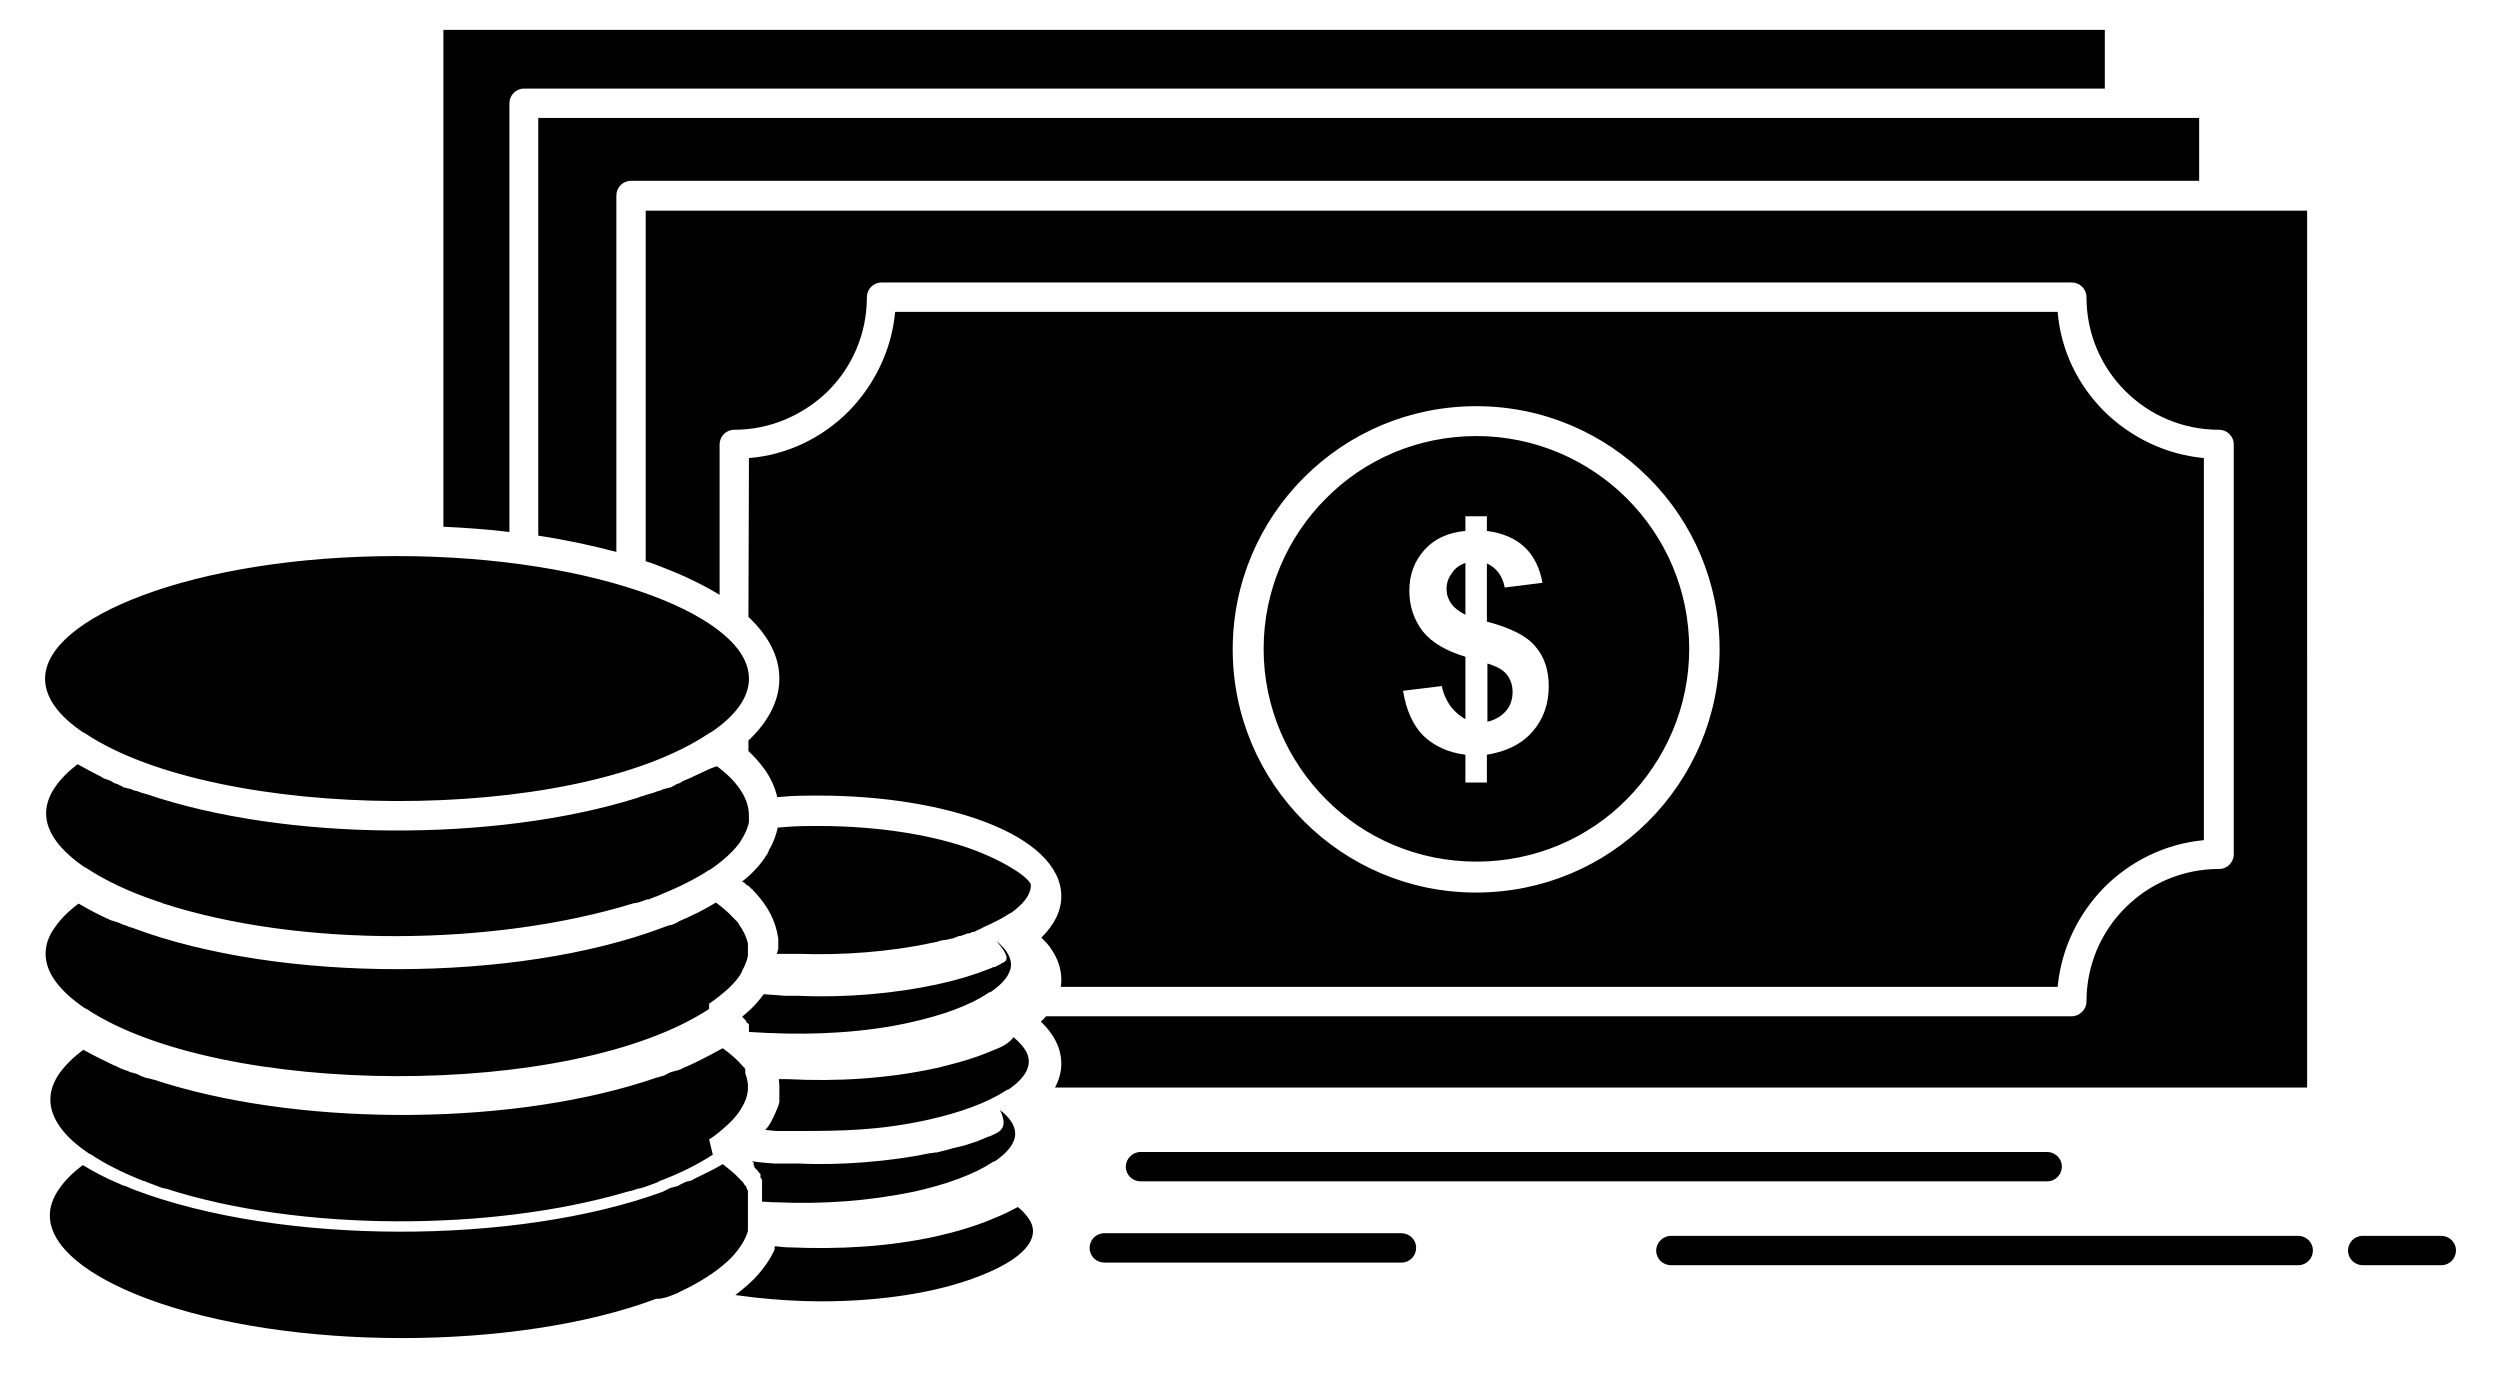 <?xml version="1.0" encoding="utf-8"?>
<!-- Generator: Adobe Illustrator 28.2.0, SVG Export Plug-In . SVG Version: 6.00 Build 0)  -->
<svg version="1.1" id="Camada_1" xmlns="http://www.w3.org/2000/svg" xmlns:xlink="http://www.w3.org/1999/xlink" x="0px" y="0px"
	 viewBox="0 0 477 262" style="enable-background:new 0 0 477 262;" xml:space="preserve">
<style type="text/css">
	.st0{fill-rule:evenodd;clip-rule:evenodd;}
</style>
<g id="_x36_76_x2C__Finance_x2C__investment_x2C__payment_x2C__Money">
	<g>
		<path class="st0" d="M185.9,162.2c-7.5-2.8-18-4.6-29.7-4.6c-1.8,0-3.5,0-5.1,0.1l-2.7,0.2c-0.3,1.4-0.8,2.7-1.5,4l-0.1,0.1
			l-0.1,0.2l0,0.1l0,0.1l-0.1,0.1l0,0l0,0l-0.1,0.1l0,0.1l0,0.1l-0.1,0.1l0,0l0,0.1l-0.1,0.1l-0.3,0.4l-0.1,0.2
			c-1.1,1.6-2.5,3.1-4.3,4.5l0.1,0.1l0,0l0.1,0l0.2,0.1l0,0l0,0l0.1,0.1h0l0.1,0.1l0,0l0,0l0.1,0.1l0,0l0.1,0.1l0,0l0,0l0.1,0.1
			l0.1,0l0,0l0.1,0.1l0,0l0.1,0l0.1,0.1h0l0.1,0.1l0,0l0,0l0.1,0.1v0l0.1,0.1l0,0l0,0l0.1,0.1h0l0.1,0.1l0,0l0,0l0.1,0.1l0,0l0.1,0
			l0,0.1l0,0l0.1,0.1l0,0l0,0l0.1,0.1l0,0l0.1,0.1l0,0l0,0l0.1,0.1l0,0l0.1,0.1l0,0l0,0l0.1,0.1v0c2.3,2.6,3.8,5.2,4.3,8.7l0,0
			l0,0.1l0,0l0,0.1l0,0.1l0,0.1l0,0l0,0.1v0.1l0,0.1v0.1v0.1v0.1v0l0,0.1v0.2v0v0v0v0l0,0v0v0.1v0l0,0v0v0v0v0v0l0,0.1v0.1l0,0v0v0
			v0v0l0,0v0v0l0,0.1v0l0,0v0l0,0l0,0v0v0l0,0l0,0v0.1l0,0v0l0,0l0,0v0v0l0,0l0,0v0.1l0,0l0,0l0,0.1l-0.1,0.3l0,0l-0.1,0.3l0,0l0,0
			l-0.1,0.3h0h0.1h0.1l0.1,0h0.1h0.2l0.1,0h0.1l0.6,0l0.1,0h0.1h0.1h0.1h0.1l0.1,0h0.1h0h0.1h0h0.1h0h0.1h0l0.1,0h0h0.1h0h0.1h0h0.1
			h0h0.1h0h0.1h0l0.1,0h0h0.1h0h0.1h0h0.1h0h0.1h0l0.1,0h0h0.1h0h0.1h0h0.1h0h0.1h0h0.1h0h0.1h0l0.1,0h0h0.1h0
			c8.1,0.3,17.4-0.4,25.2-2.1c0.7-0.1,1.4-0.3,2-0.5l0.1,0l0.1,0l0.6-0.1l0.1,0l0.1,0l0.3-0.1v0l0.3-0.1l0.1,0l0.2,0l0.2-0.1h0
			l0.3-0.1l0.3-0.1l0.2-0.1h0l0.3-0.1l0.1,0l0.2,0l0.2-0.1l0,0l0.3-0.1l0.1,0l0.2-0.1l0.2-0.1l0.1,0l0.2-0.1l0.1,0l0.2,0l0.2-0.1
			l0.1,0l0.2-0.1l0,0l0.2-0.1l0.2,0l0.1,0l0.2-0.1h0l0.2-0.1l0.1-0.1l0.1,0l0.2-0.1h0l0.2-0.1h0l0.2-0.1l0.1,0l0.1-0.1l0.2-0.1l0,0
			l0.2-0.1h0c1.8-0.8,3.4-1.6,4.8-2.5c0.1-0.1,0.3-0.2,0.4-0.2c2.4-1.7,3.8-3.5,3.8-5.3C196.7,167.8,192.5,164.7,185.9,162.2
			 M191.1,183.8l-0.1,0.1l-1,0.5l0,0l-0.2,0.1l-0.1,0l-0.1,0l-0.7,0.3h0c-3,1.2-6.3,2.2-10,3c-8.3,1.8-17.8,2.6-26.4,2.2l0,0l-0.1,0
			h0h-0.1h0h-0.1h0h-0.1h0h-0.1h0h-0.1h0l-0.1,0h0h-0.1h0h-0.1h0h-0.1h0h-0.1h0l-0.1,0h0h-0.1h0H151h0h-0.1h0h-0.1h0h-0.1h0l-0.1,0
			h0h-0.1h0h-0.1h0h-0.1h0l-0.1,0h0h-0.1h0H150h0h-0.1c-1.4-0.1-2.8-0.2-4.1-0.3l-0.1,0h0c-0.7,1-1.5,1.9-2.4,2.8l-1.7,1.5l0,0l0,0
			h0l0,0l0,0l0.4,0.4h0l0,0l0.1,0.1l0,0l0,0l0.1,0.1l0,0l0,0l0,0l0.1,0.1l0,0l0,0h0l0,0l0,0l0,0l0,0l0,0l0,0l0,0l0,0l0,0l0,0h0l0,0
			l0,0l0,0l0,0l0,0l0,0l0,0l0,0l0,0l0,0l0,0l0,0l0,0l0,0l0,0l0,0l0,0l0,0l0,0l0,0h0l0,0l0,0l0,0h0l0,0l0,0l0,0v0l0,0l0,0l0,0l0,0
			l0,0l0,0.1l0,0l0,0l0.1,0.1h0l0,0l0,0.1l0,0l0,0l0.1,0.1h0l0,0l0,0.1l0,0l0,0l0,0l0,0l0,0l0.1,0l0,0l0,0l0,0l0,0l0,0l0,0l0,0l0,0
			l0.1,0l0,0l0,0l0,0l0,0l0,0l0.2,0.3l0,0l0,0l0,0.1l0,0l0,0l0,0.1l0,0h0l0,0.1l0,0l0,0l0,0.1l0,0l0,0l0,0.1l0,0l0,0l0,0l0,0v0l0,0
			l0,0v0l0,0l0,0.1l0,0l0,0.1h0l0,0.1l0,0v0l0,0l0,0l0,0l0,0l0,0.1l0,0l0,0l0,0.1l0,0l0,0l0,0.1l0,0h0l0,0.1l0,0v0l0,0l0,0.1l0,0.1
			l0,0h0h0h0l3.7,0.2l0.1,0h0.1c8.7,0.4,18.3-0.1,26.8-2c6.3-1.4,11.5-3.3,14.9-5.6c0.1-0.1,0.3-0.2,0.5-0.2
			c2.5-1.7,3.9-3.5,3.9-5.3c0-0.8-0.3-1.6-0.9-2.5c-0.5-0.7-1.1-1.3-1.9-2C193,182.9,192.1,183.4,191.1,183.8z M189.5,200.4
			L189.5,200.4c-0.9,0.4-1.8,0.7-2.8,1.1l0,0c-2.5,0.9-5.2,1.6-8.1,2.3c-9.2,2-18.9,2.6-28.3,2.1h-0.1h-0.1l-0.1,0h-0.1h-0.1h-0.1
			h-0.1l-0.1,0h-0.1h-0.1h-0.1l-0.1,0h-0.1H149h-0.1l-0.1,0h-0.1h-0.1h0c0,0.4,0.1,0.8,0.1,1.2v0.1l0,0.1v0.1v0.1v0v0.1l0,0.1l0,0.1
			v0v0.1l0,0.2v0v0.1l0,0.1l0,0.1l0,0.1v0l0,0.1l0,0.1l0,0.1l0,0.1l0,0l0,0.1l0,0.1l0,0.1l0,0l0,0.1l0,0.1l0,0.1l0,0.1l0,0l0,0.1
			l0,0.1l0,0.1l0,0l0,0.1l0,0.1l0,0.1l0,0.1c-0.1,0.4-0.2,0.8-0.4,1.2h0c-0.3,0.8-0.7,1.6-1.1,2.4c-0.3,0.6-0.7,1.2-1.2,1.7l2.2,0.2
			l0.1,0h0h0.1h0h0.1h0l0.1,0h0h0.1h0l0.1,0h0h0.1h0h0.1h0l0.1,0h0h0.1h0h0.1h0l0.1,0h0h0.1h0l0.1,0h0h0.1h0h0.1h0h0.1h0l0.1,0h0
			h0.1h0h0.1h0l0.1,0h0h0.1h0h0.1l0,0l0.1,0h0h0.1h0h0.1h0h0.1h0l0.1,0h0h0.1h0h0.1h0h0.1h0h0.1h0l0.1,0h0h0.1l0,0h0.1l0,0h0.1
			c9,0,15.9-0.1,25.1-2.1c6.3-1.4,11.5-3.3,15-5.6c0.1-0.1,0.3-0.2,0.5-0.2c2.5-1.7,3.9-3.5,3.9-5.4c0-0.8-0.3-1.7-0.9-2.5
			c-0.5-0.7-1.2-1.4-2-2.1C192.5,199.1,191.1,199.8,189.5,200.4z M189.3,216.6l-0.2,0.1l0,0l-0.2,0.1l-0.1,0l-0.8,0.3l-0.2,0.1
			l-1,0.4h0l-0.2,0.1l-0.2,0.1l-0.1,0c-0.8,0.3-1.6,0.5-2.4,0.8l-0.1,0l-1.2,0.3l-0.1,0l-0.3,0.1h-0.1l-1.8,0.5h0l-0.3,0.1l-0.1,0
			l-1.2,0.3l-0.1,0l-0.2,0l-0.6,0.1l-0.2,0c-7.6,1.6-17.3,2.4-25.2,2h0h-0.1h0H152l0,0h-0.1l0,0l-0.1,0l0,0h-0.1h0h-0.1h0h-0.1h0
			h-0.1h0l-0.1,0h0H151h0h-0.1h0l-0.1,0h0h-0.1h0h-0.1h0h-0.1h0l-0.1,0h0H150h0h-0.1h0l-0.1,0h0h-0.1h0h-0.1h0l-0.1,0h0h-0.1h0H149
			h0l-0.1,0h0h-0.1h0h-0.1h0l-0.1,0h0h-0.1h0l-0.1,0l0,0h-0.1h0l-0.1,0h0h-0.1h0h-0.1h0l-0.1,0h0h-0.1h0l-0.1,0
			c-1.3-0.1-2.7-0.2-4-0.4h-0.1l-0.1,0l0.1,0.1h0l0,0l0,0l0,0l0,0l0,0l0,0h0l0.1,0.1l0,0l0,0l0,0l0,0l0,0l0,0l0,0l0,0l0,0l0,0l0,0v0
			l0.1,0l0,0h0l0,0l0,0.1h0l0,0l0,0l0,0l0,0l0,0l0,0l0,0.1l0,0h0l0,0l0,0l0,0l0,0l0,0.1l0,0l0,0l0,0l0,0v0l0,0l0,0.1l0,0l0,0l0,0
			l0,0l0,0l0,0l0,0.1l0,0l0,0l0,0l0.1,0.1l0,0l0,0l0,0l0,0l0,0l0,0l0,0.1l0,0l0,0l0,0l0,0l0,0l0,0.1l0.1,0.2l0,0l0.1,0.1l0,0l0,0
			l0,0l0,0l0,0l0,0l0.2,0.2l0,0l0.1,0.1l0,0l0.1,0.1l0,0l0.1,0.1l0,0l0.1,0.2l0,0l0.1,0.1l0,0l0.1,0.1h0l0.1,0.1l0,0l0.1,0.1l0,0
			l0,0.1l0,0l0,0.1l0,0l0,0.1l0,0.1l0,0l0,0.1l0,0l0,0.1l0,0l0,0.1l0,0l0.1,0.1v0l0.1,0.1h0l0,0.1l0,0l0.1,0.1l0,0l0,0.1l0,0l0,0.1
			l0,0l0,0.1l0,0l0,0.1l0,0.1l0,0l0,0.1l0,0l0,0.1v0l0,0.1v0l0,0.1l0,0l0,0.1v0l0,0.1v0l0,0.1v0l0,0.1l0,0l0,0.1l0,0.1l0,0l0,0.1
			l0,0l0,0.1v0l0,0.1l0,0l0,0.1l0,0l0,0.1l0,0.1v0l0,0.1l0,0l0,0.1v0l0,0.1l0,0l0,0.1l0,0v0.1l0,0.1l0,0l0,0.1l0,0l0,0.1l0,0l0,0.1
			h0l0,0.1l0,0l0,0.1v0l0,0.1v0l0,0.1l0,0v0.1l0,0.1l0,0.1v0.1l0,0l0,0.1v0l0,0.1v0l0,0.1l0,0v0.1l0,0l0,0h0.1h0.1l0.1,0h0.1h0.1
			l1.5,0.1h0.1h0.2l0.1,0h0.1c9,0.4,17.6-0.2,26.4-2c6.3-1.4,11.5-3.3,15-5.6c0.1-0.1,0.3-0.2,0.5-0.2c2.5-1.7,3.9-3.5,3.9-5.3
			c0-0.8-0.3-1.7-0.9-2.5c-0.5-0.7-1.2-1.4-2-2C192.4,215.1,190.9,215.9,189.3,216.6z M189.5,232.5L189.5,232.5l-0.2,0.1
			c-3.1,1.3-6.7,2.4-10.7,3.3c-9.1,2-18.6,2.5-27.9,2.1c-0.9,0-1.7-0.1-2.6-0.2H148H148l-0.1,0h-0.1h0l0,0l0,0.1l0,0.1l0,0l0,0.1
			l0,0.1l0,0.1l0,0l0,0.1c-0.9,2-2.2,3.8-3.9,5.6c-1.1,1.1-2.3,2.1-3.6,3.1l4,0.5c3.9,0.4,8,0.7,12.3,0.7c11.6,0,22.1-1.7,29.7-4.6
			c6.7-2.5,10.8-5.6,10.8-8.8c0-0.8-0.3-1.7-0.9-2.5c-0.5-0.7-1.1-1.4-2-2.1C192.5,231.2,191.1,231.9,189.5,232.5z M124.3,113.6
			c-12.4-4.6-29.5-7.5-48.6-7.5s-36.2,2.9-48.5,7.5c-11.5,4.3-18.6,10-18.6,15.9c0,3.6,2.6,7.1,7.2,10.2c0.2,0.1,0.3,0.1,0.4,0.2
			c25.3,16.9,92.9,17.6,119.1,0c0.1-0.1,0.3-0.2,0.4-0.2c4.6-3.1,7.2-6.6,7.2-10.2C142.9,123.5,135.8,117.9,124.3,113.6z
			 M132.4,148.1L132.4,148.1l-0.4,0.2l-0.2,0.1l-1.2,0.5l0,0l-0.4,0.2l-0.2,0.1l-0.1,0.1l-0.4,0.2l-0.1,0l-0.3,0.1l-0.3,0.2h0
			l-0.4,0.2l-0.2,0.1l-0.1,0.1l-0.4,0.1l-0.1,0l-0.3,0.1l-0.4,0.1l0,0l-0.4,0.1l-0.2,0.1l-0.2,0.1l-0.4,0.1l0,0l-0.3,0.1l-0.3,0.1
			l-0.5,0.2l-0.1,0l-0.6,0.2l-0.1,0l-1.2,0.4l0,0l-0.4,0.1l-0.2,0.1l-0.6,0.2l0,0c-26.9,8.4-66.9,8.3-93.5-0.8l-0.1,0l-0.6-0.2
			l-0.1,0l-0.5-0.2l-0.3-0.1l-0.3-0.1l-0.1,0l-0.4-0.1l-0.2-0.1l-0.2-0.1l-0.4-0.1l0,0l-0.4-0.1l-0.3-0.1l-0.1,0l-0.4-0.1l-0.1-0.1
			l-0.2-0.1l-0.4-0.2h0l-0.4-0.2l-0.3-0.1l-0.1,0l-0.4-0.2l-0.1-0.1l-0.2-0.1l-0.4-0.2l0,0l-0.3-0.1l-0.2-0.1l-0.1,0l-0.5-0.2
			l-0.2-0.1l-0.3-0.2l0,0c-1.6-0.8-3.1-1.6-4.5-2.4c-1.8,1.4-3.3,2.9-4.3,4.4c-1.1,1.6-1.7,3.3-1.7,5c0,3.6,2.7,7.1,7.4,10.3
			c0.1,0,0.3,0.1,0.4,0.2c3.5,2.3,8.1,4.5,13.5,6.3l0.3,0.1l0.1,0l0.4,0.2c26.4,8.6,63.4,8.2,89.8,0.1l0,0l0.4-0.1l0.1,0l0.1,0
			l0.3-0.1l0.1,0l0.1,0l1.7-0.6h0.1v0h0.1l0.1,0l0.2-0.1l0,0l0.8-0.3l0,0l0.2-0.1l0.1,0l0,0l0.7-0.3h0c3.7-1.5,6.9-3.1,9.5-4.8
			l0.1,0l0,0h0l0,0c2.5-1.7,4.5-3.5,5.8-5.3l0.1-0.2c0.8-1.2,1.4-2.5,1.6-3.7v-0.1l0,0l0,0v-0.1l0-0.1v-0.1v0l0-0.1v-0.1v-0.1l0,0
			l0-0.5c0-1.7-0.6-3.4-1.7-5c-1-1.5-2.5-3-4.4-4.4C135.4,146.6,134,147.4,132.4,148.1z M135.3,191.5L135.3,191.5L135.3,191.5
			c1.5-1,2.8-2.1,3.9-3.1c1-1,1.9-2,2.4-3.1l0,0l0,0l0,0l0,0l0,0l0,0l0-0.1h0c0.4-0.7,0.7-1.4,0.9-2c0.1-0.3,0.1-0.5,0.2-0.8l0,0
			l0-0.2v0l0-0.1v0v0v0h0v0v0v0l0,0v0v0v0v0l0,0l0,0v0l0,0v0v0v0v0v0v0l0,0v0v0v0v0l0,0v0v0v0v0v-0.1l0-0.1v-0.1v-0.1v-0.1v-0.1
			l0-0.1v-0.1v-0.1l0-0.1l0-0.1l0-0.1l0-0.1l0-0.1l0-0.1l0-0.1v-0.1l0-0.1l0-0.1l0-0.1l0,0l0-0.1c-0.3-1.3-0.9-2.5-1.7-3.6l0,0
			l0-0.1l0,0l-0.1-0.1l-0.1-0.1l0,0l0-0.1l0,0h0l-0.1-0.1l0,0l-0.1-0.1l0,0l0,0l-0.1-0.1l0,0l-0.1-0.1v0l-0.4-0.4h0l-0.2-0.2v0
			c-0.9-1-2-1.9-3.2-2.8c-2.1,1.3-4.5,2.5-7.1,3.6l-0.1,0.1h0l-0.2,0.1l-0.2,0.1l0,0l-0.2,0.1l-0.5,0.2l0,0l-0.3,0.1l-0.1,0l-0.1,0
			l-1.4,0.5v0c-27.9,10.5-73.1,10.6-101.2,0v0l-0.4-0.1l-0.2-0.1l-0.1,0l-0.4-0.2l-0.1,0l-0.2-0.1l-0.4-0.1l0,0l-0.6-0.3l-0.1,0
			l-0.4-0.2l-0.1,0l-0.6-0.2v0l-0.4-0.1c-2.3-1-4.3-2.1-6.2-3.2c-1.9,1.4-3.4,2.9-4.5,4.5c-1.2,1.6-1.8,3.3-1.8,5.1
			c0,3.6,2.7,7.1,7.4,10.3c0.1,0.1,0.3,0.1,0.4,0.2c25.6,16.9,92.5,17.3,118.8,0L135.3,191.5z M135.3,217.4c0.8-0.5,1.6-1.1,2.3-1.7
			l0.1-0.1l0,0l0,0c1.7-1.4,3.1-2.9,3.9-4.4c0.6-1,1-2.1,1.1-3.2l0-0.1l0-0.1v0l0-0.1v-0.1v-0.1l0,0v0l0,0v-0.1v-0.1v-0.1l0,0v-0.1
			l0-0.1V207V207v0v0v0v-0.1h0v0v0v0v0v0v0v0v0v0v0v0l0-0.1v0v0v0l0,0c-0.1-0.6-0.2-1.2-0.4-1.7l0,0v0l-0.1-0.3v0l0,0v0l0,0l0,0l0,0
			l0,0v0h0l0-0.1l0,0h0l0,0l0,0l0,0l0,0l0,0l0,0l0-0.1l0,0l0,0l0,0l0,0l0-0.1l0,0l0,0l0,0l0,0l0-0.1v0l0,0l0,0l0,0l0-0.1l0,0l0,0
			l0,0l0,0l0-0.1l0,0l0,0l0,0l0,0l0,0v0l0-0.1l0,0l0,0l0,0l0,0l0-0.1l0,0l0,0l0,0l0,0h0l0,0l0,0l0,0l0,0h0l-0.1-0.1l0,0l0,0l0,0l0,0
			l0,0v0l0,0l0,0l0,0l0,0l0,0l0-0.1l0,0l0,0l0,0l-0.1-0.1l0,0v0l-0.1-0.1l0,0l0,0l0,0h0l-0.1-0.1v0l-0.1-0.1l0,0
			c-1-1.2-2.3-2.3-3.8-3.4c-1.8,1-3.7,2-5.8,3l-0.1,0l-0.1,0.1l-0.7,0.3l-0.2,0.1l-0.1,0l0,0l-0.2,0.1l-0.2,0.1h0l-0.2,0.1l-0.2,0.1
			l0,0l-0.2,0.1l-0.2,0.1l0,0l-0.1,0l-0.2,0.1l0,0l-0.1,0l-0.2,0.1l-0.1,0l-0.1,0l-0.2,0.1l-0.1,0l-0.1,0l-0.2,0.1l-0.4,0.1
			l-0.2,0.1h0l-0.2,0.1l-0.2,0.1l-0.4,0.2l-0.2,0.1l-0.6,0.2l-0.1,0l-0.3,0.1l-0.3,0.1l-0.1,0c-26.6,9.2-66.3,9.4-93.4,1.2l0,0
			l-1.3-0.4h0l-1.2-0.4l-0.1,0l-0.4-0.1l-0.3-0.1l-0.1,0l-0.4-0.1l-0.1,0l-0.3-0.1l-0.8-0.3l-0.2-0.1l-0.2-0.1l-0.4-0.2l0,0
			l-0.4-0.1l-0.2-0.1l-0.1,0l-0.4-0.1l-0.1,0l-0.2-0.1l-0.4-0.2l-0.4-0.1l-0.2-0.1l-0.1,0l-0.4-0.2l-0.1,0l-0.2-0.1l-0.4-0.2
			l-0.4-0.2l-0.2-0.1l-0.1,0c-2.1-1-4.1-2-5.9-3c-1.9,1.4-3.4,2.9-4.5,4.4c-1.2,1.7-1.8,3.4-1.8,5.1c0,3.6,2.7,7.2,7.4,10.3
			c0.1,0.1,0.3,0.1,0.4,0.2c2.7,1.8,6.1,3.5,9.9,5l0.4,0.1l0,0l0.4,0.2l0.1,0l0.2,0.1c0.8,0.3,1.6,0.6,2.4,0.9l0.3,0.1l0.1,0
			l0.4,0.1l0.1,0c25.4,8.2,62.1,8.2,87.9,0.6l0.4-0.1l0.4-0.1l0.1,0l1.2-0.4l0.1,0l0.4-0.1l0.1,0l0.3-0.1c1-0.3,1.9-0.7,2.8-1l0,0
			l0.2-0.1l0.1-0.1l0,0c4-1.5,7.4-3.2,10.3-5.1L135.3,217.4z M130.5,246.1c0.1-0.1,0.2-0.1,0.4-0.2c3.6-1.8,6.5-3.8,8.6-5.9
			c1.6-1.7,2.7-3.4,3.2-5.1v0l0-0.1l0-0.1l0-0.1l0-0.1l0-0.1l0-0.1l0,0v-0.1l0-0.1l0-0.1l0-0.3v0l0-0.2l0-0.3l0-0.3v-0.1l0-0.1v-0.1
			v-0.1v-0.1v-0.1l0-0.1v-0.1l0,0v-0.1l0-0.1l0-0.1l0-0.1l0-0.1l0-0.1l0-0.1l0-0.1v0v-0.1l0-0.1l0-0.1l0-0.1v0l0-0.1l0,0l0-0.1
			l0-0.1l0-0.1l0-0.1l0-0.1l0,0l0-0.1l0,0l0-0.1v0l0-0.1l0,0l0-0.1l0,0l0-0.1l0-0.1l0-0.1l0-0.1l0-0.1l0-0.1l0,0l0-0.1l0-0.1l0-0.1
			l0-0.1l0,0l0-0.1h0l0-0.1l0,0l0-0.1l0,0l0-0.1l0,0l0-0.1l0,0l0-0.1h0l0-0.1l0,0l0-0.1l0,0l0-0.1v0l0-0.1l0,0l0-0.1l0,0l0-0.1l0,0
			l0-0.1l0,0l0-0.1l0-0.1l0,0l0-0.1l0,0l0-0.1l0,0l0-0.1v0l-0.1-0.1l0,0l-0.1-0.1l0,0l0-0.1l0,0l0-0.1l0,0l-0.1-0.1l0,0l0-0.1l0,0
			l0-0.1l0,0l-0.1-0.1l0,0l-0.2-0.2l0,0l-0.1-0.1l0,0l0-0.1h0l-0.2-0.2v0l0-0.1l0,0l-0.3-0.3l0,0l0,0h0l-0.3-0.3l0,0l-0.3-0.3l0,0
			c-0.8-0.9-1.9-1.7-3-2.6c-1.5,0.9-3.1,1.7-4.8,2.5h0l-0.2,0.1l-0.2,0.1h0l-0.2,0.1l-0.2,0.1l0,0l-0.1,0.1l-0.5,0.2l-0.1,0l-0.1,0
			l-0.2,0.1l-0.1,0l-0.1,0l-0.2,0.1l-0.1,0l0,0l-0.2,0.1l-0.2,0.1h0l-0.2,0.1l-0.2,0.1l0,0l-0.2,0.1l-0.2,0.1h0l-0.1,0.1l-0.2,0.1
			l0,0l-0.1,0l-0.2,0.1l-0.1,0l-0.1,0l-0.2,0.1l-0.1,0l-0.1,0l-0.2,0.1l-0.1,0l-0.1,0l-0.2,0.1l-0.2,0.1h0l-0.2,0.1l-0.2,0.1l0,0
			l-0.4,0.2l-0.2,0.1l-0.2,0.1c-28,10.2-72.9,10.2-100.8-0.4l-0.2-0.1l-0.1,0l-1.1-0.5l0,0l-0.6-0.2l-0.1,0l-1.1-0.5l0,0
			c-2.4-1-4.6-2.2-6.6-3.4c-1.9,1.4-3.4,2.9-4.5,4.5c-1.2,1.7-1.8,3.4-1.8,5.1c0,5.9,7.1,11.6,18.6,15.9c26.8,10,70.4,10,97.1,0
			C126.5,247.9,128.6,247.1,130.5,246.1z M84.6,100.5c4.3,0.2,8.5,0.5,12.6,1V19.7c0-1.5,1.2-2.8,2.8-2.8h301.6V5.7H84.6V100.5z
			 M404.4,22.5L404.4,22.5H102.7v79.7c5.3,0.8,10.3,1.9,14.9,3.1v-68c0-1.5,1.2-2.8,2.8-2.8h299.2V22.5L404.4,22.5L404.4,22.5z
			 M142.8,117.7c3.8,3.6,5.9,7.5,5.9,11.8c0,4.2-2.1,8.2-5.9,11.8v2c1.2,1.1,2.2,2.3,3.1,3.5c1.2,1.7,2,3.5,2.4,5.3l2.5-0.2
			c1.9-0.1,3.6-0.1,5.4-0.1c12.3,0,23.5,1.9,31.7,5c9,3.4,14.6,8.4,14.6,14.2c0,2.9-1.4,5.5-3.8,7.9c0.7,0.7,1.4,1.4,1.9,2.2
			c1.2,1.8,1.9,3.7,1.9,5.8c0,0.5,0,0.9-0.1,1.4h190.2c0.7-7.4,4-14,8.9-19c5-5,11.6-8.3,19-9V87.4c-7.4-0.7-14-4-19-8.9
			c-5-5-8.3-11.6-8.9-19H170.8c-0.7,7.4-4,14-8.9,19c-5,5-11.6,8.3-19,8.9L142.8,117.7L142.8,117.7z M422.5,40.2L422.5,40.2H123.2
			v66.9c1.1,0.3,2.1,0.7,3.1,1.1c4.2,1.6,7.9,3.4,11,5.3l0-28.7c0-1.5,1.2-2.8,2.8-2.8c7,0,13.3-2.9,17.9-7.4
			c4.6-4.6,7.4-10.9,7.4-17.9c0-1.5,1.2-2.8,2.8-2.8h227.1c1.5,0,2.8,1.2,2.8,2.8c0,7,2.8,13.3,7.4,17.9c4.6,4.6,10.9,7.4,17.9,7.4
			c1.5,0,2.8,1.2,2.8,2.8v78.2c0,1.5-1.2,2.8-2.8,2.8c-7,0-13.3,2.8-17.9,7.4c-4.6,4.6-7.4,10.9-7.4,17.9c0,1.5-1.3,2.8-2.8,2.8
			H199.6c-0.3,0.3-0.6,0.7-1,1c0.7,0.7,1.4,1.5,1.9,2.2c1.3,1.8,2,3.8,2,5.8c0,1.6-0.4,3.1-1.2,4.6h238.9V40.2H422.5z M283.8,137.7
			c1.4-0.3,2.6-1,3.5-2c0.9-1,1.3-2.3,1.3-3.7c0-1.3-0.4-2.4-1.1-3.3c-0.7-0.9-2-1.6-3.7-2.1L283.8,137.7L283.8,137.7z M279.6,107.4
			c-1.1,0.4-2,1-2.6,2c-0.7,0.9-1,1.9-1,3c0,1,0.3,1.9,0.9,2.8c0.6,0.8,1.5,1.5,2.7,2.1L279.6,107.4L279.6,107.4z M279.6,137.2
			v-11.9c-3.7-1.1-6.4-2.7-8.1-4.8c-1.7-2.2-2.6-4.8-2.6-7.8c0-3.1,1-5.7,2.9-7.8c1.9-2.1,4.5-3.3,7.8-3.6v-2.8h4.1v2.8
			c3,0.4,5.4,1.4,7.2,3.1c1.8,1.7,2.9,4,3.4,6.8l-7.2,0.9c-0.4-2.2-1.6-3.8-3.4-4.6v11.1c4.6,1.2,7.7,2.8,9.3,4.8
			c1.7,2,2.5,4.5,2.5,7.5c0,3.4-1,6.3-3.1,8.7c-2.1,2.4-5,3.8-8.7,4.4v5.3h-4.1V144c-3.2-0.4-5.9-1.6-8-3.6c-2-2-3.3-4.9-3.9-8.6
			l7.4-0.9c0.3,1.5,0.9,2.8,1.7,3.9C277.7,135.9,278.6,136.7,279.6,137.2z M310.4,95.1c-7.3-7.3-17.5-11.9-28.7-11.9
			c-11.2,0-21.4,4.5-28.7,11.9c-7.3,7.3-11.9,17.5-11.9,28.7s4.6,21.4,11.9,28.7c7.3,7.4,17.5,11.9,28.7,11.9
			c11.2,0,21.4-4.5,28.7-11.9c7.3-7.4,11.9-17.5,11.9-28.7S317.8,102.5,310.4,95.1z M217.6,225.4c-1.5,0-2.8-1.2-2.8-2.8
			c0-1.5,1.3-2.8,2.8-2.8h173c1.5,0,2.8,1.2,2.8,2.8c0,1.5-1.2,2.8-2.8,2.8H217.6z M318.8,241.4c-1.5,0-2.8-1.2-2.8-2.8
			c0-1.5,1.3-2.8,2.8-2.8h119.7c1.5,0,2.8,1.2,2.8,2.8c0,1.5-1.2,2.8-2.8,2.8H318.8z M450.8,241.4c-1.5,0-2.8-1.2-2.8-2.8
			c0-1.5,1.2-2.8,2.8-2.8h15c1.5,0,2.8,1.2,2.8,2.8c0,1.5-1.2,2.8-2.8,2.8H450.8z M210.7,240.9c-1.5,0-2.8-1.2-2.8-2.8
			c0-1.5,1.2-2.8,2.8-2.8h56.7c1.5,0,2.8,1.2,2.8,2.8c0,1.5-1.2,2.8-2.8,2.8H210.7z M281.7,77.5c12.8,0,24.4,5.2,32.8,13.6l0.1,0.1
			c8.4,8.4,13.5,20,13.5,32.7c0,12.8-5.2,24.4-13.6,32.8l-0.1,0.1c-8.4,8.4-20,13.5-32.8,13.5c-12.8,0-24.4-5.2-32.8-13.6
			c-8.4-8.4-13.6-20-13.6-32.8s5.2-24.4,13.6-32.8C257.3,82.6,268.9,77.5,281.7,77.5z"/>
	</g>
</g>
<g id="Layer_1">
</g>
</svg>
